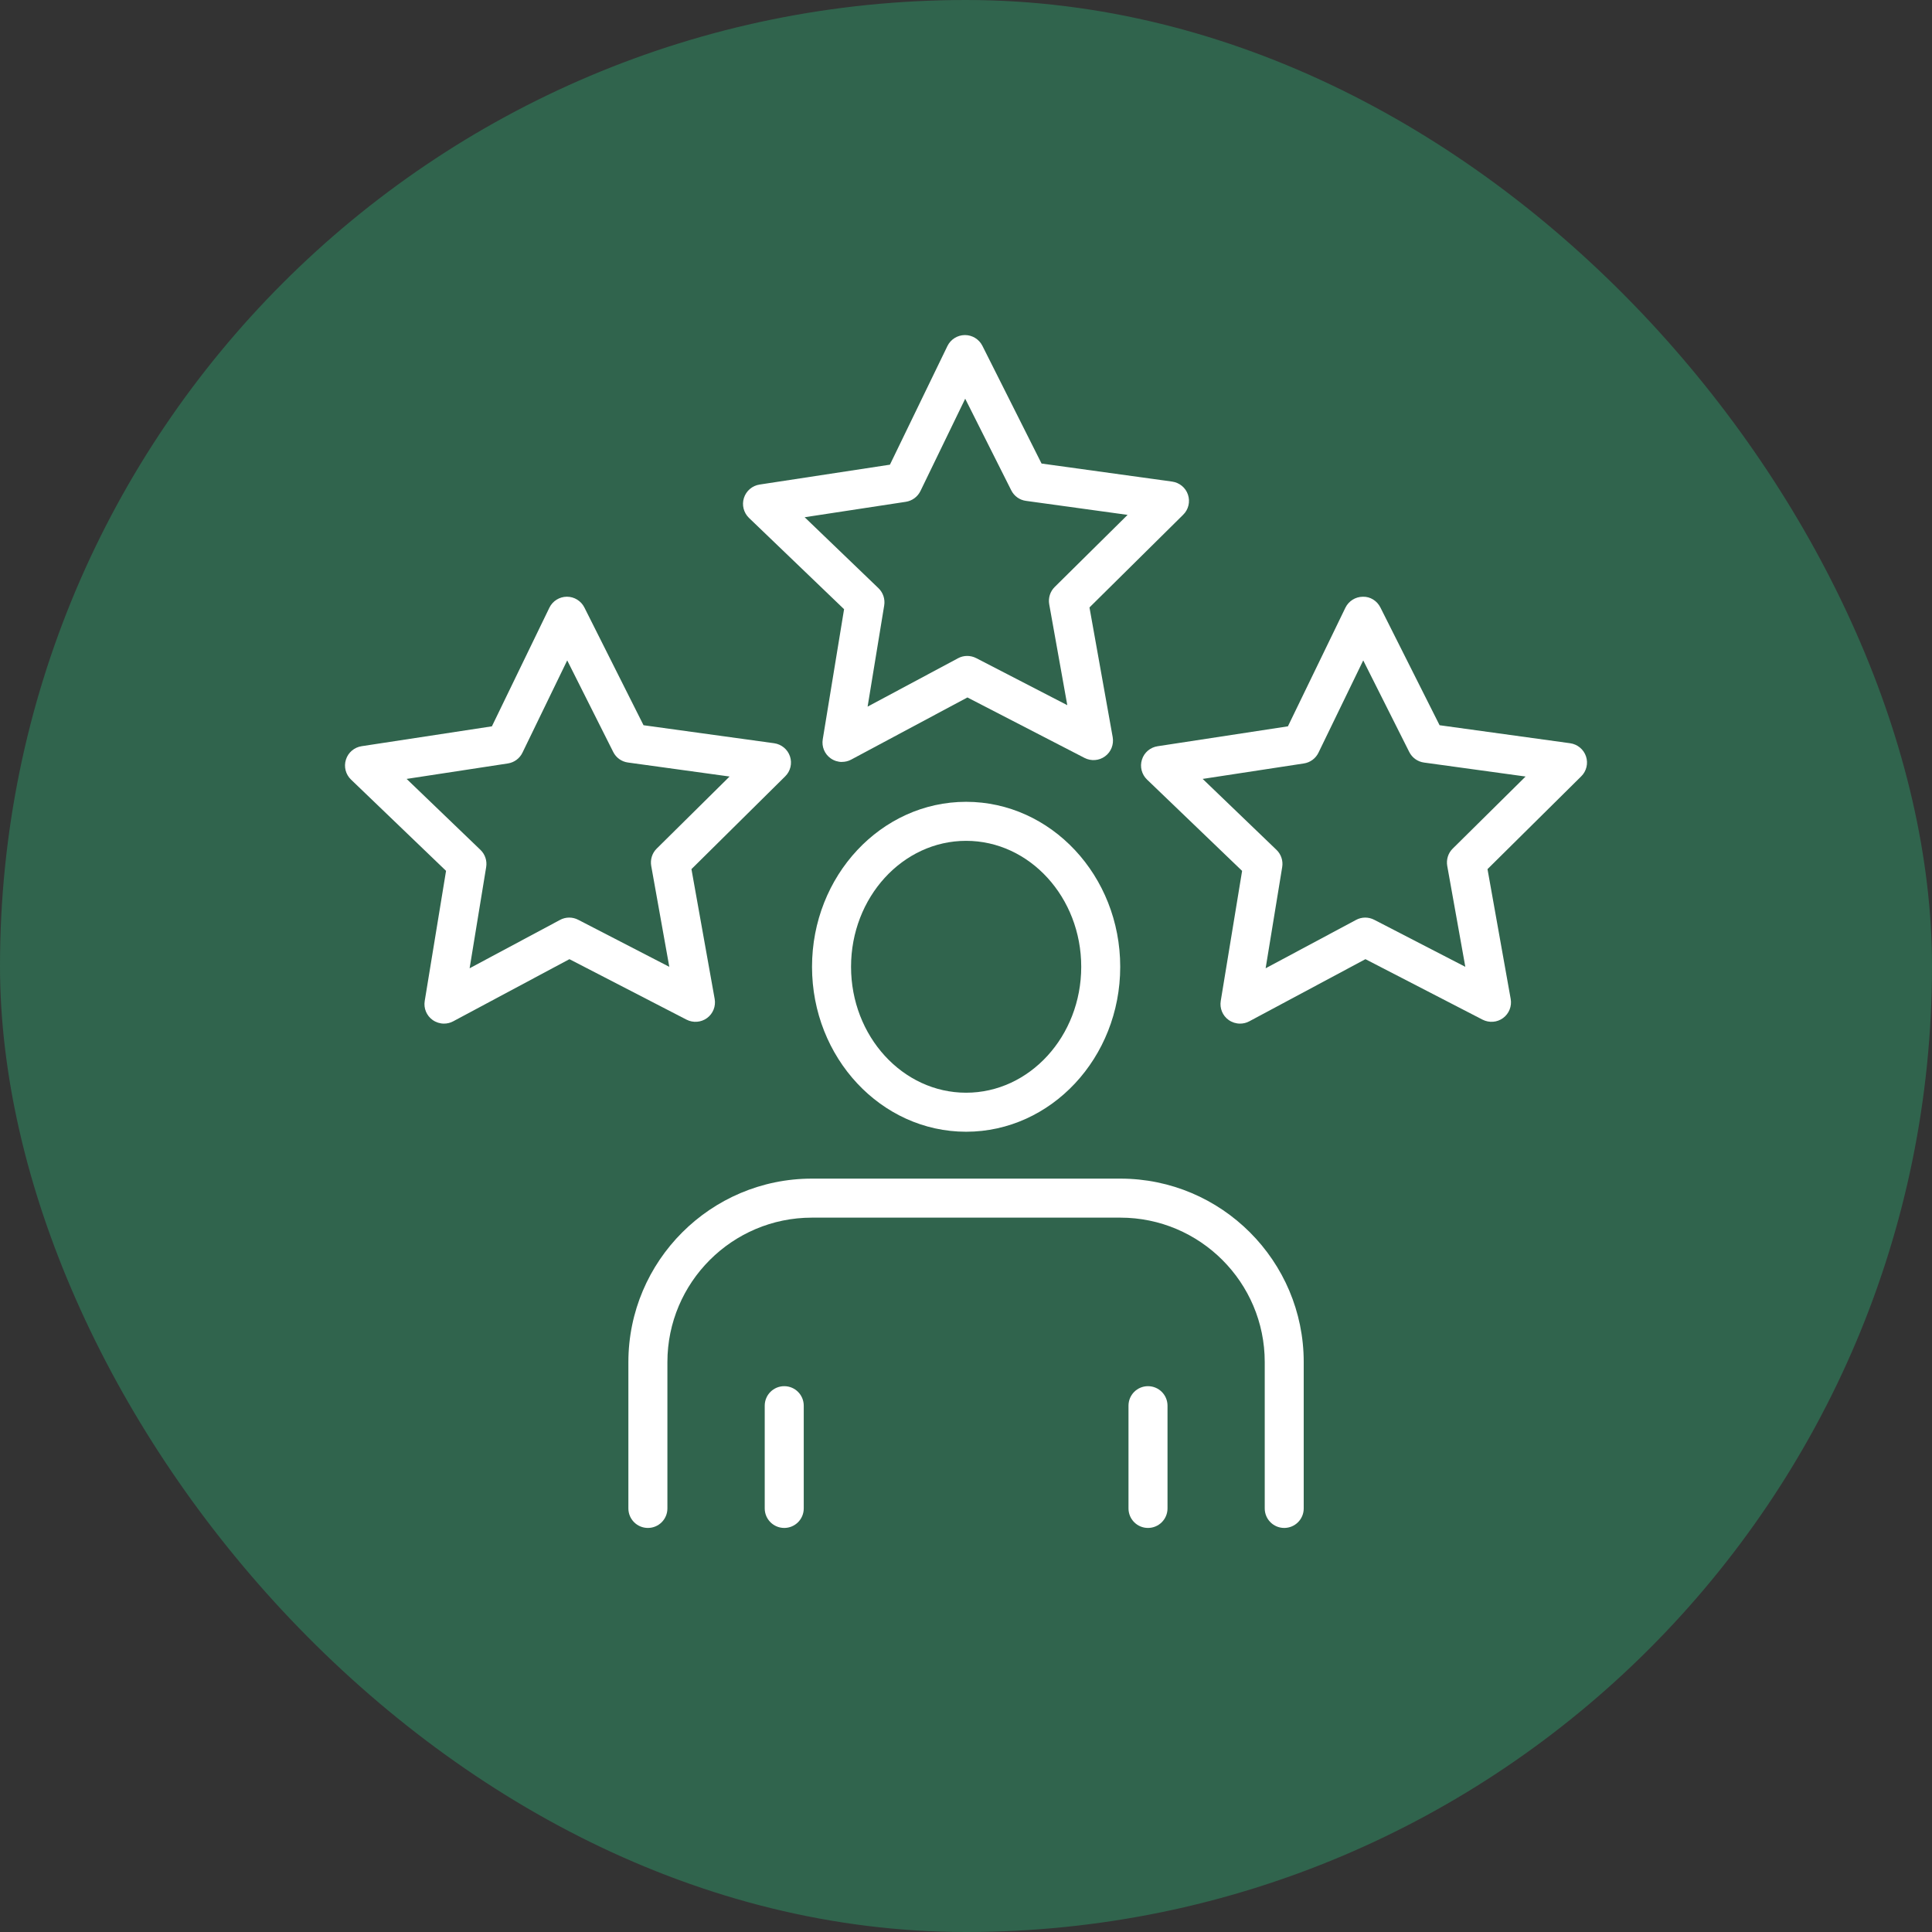 <?xml version="1.0" encoding="UTF-8"?>
<svg xmlns="http://www.w3.org/2000/svg" width="56" height="56" viewBox="0 0 56 56" fill="none">
  <rect x="0" y="0" width="56" height="56" fill="#333333" stroke="none"/>
  <rect width="56" height="56" rx="28" fill="#30644D"></rect>
  <path d="M12.869 29.67C12.754 29.67 12.637 29.634 12.539 29.564C12.364 29.44 12.275 29.225 12.311 29.012L12.929 25.242L10.174 22.596C10.019 22.447 9.961 22.223 10.027 22.018C10.091 21.812 10.268 21.662 10.481 21.629L14.258 21.053L15.924 17.615C16.018 17.421 16.214 17.298 16.429 17.296H16.433C16.646 17.296 16.842 17.417 16.938 17.607L18.653 21.021L22.438 21.543C22.651 21.573 22.83 21.72 22.898 21.924C22.966 22.127 22.913 22.353 22.758 22.504L20.042 25.192L20.715 28.954C20.753 29.165 20.668 29.381 20.495 29.508C20.321 29.636 20.091 29.653 19.899 29.555L16.505 27.802L13.135 29.604C13.052 29.649 12.96 29.67 12.867 29.67H12.869ZM11.783 22.574L13.926 24.634C14.06 24.762 14.122 24.948 14.092 25.133L13.612 28.066L16.233 26.664C16.397 26.575 16.595 26.575 16.759 26.66L19.4 28.024L18.876 25.099C18.844 24.916 18.902 24.728 19.034 24.598L21.147 22.508L18.203 22.102C18.018 22.078 17.858 21.963 17.775 21.797L16.441 19.142L15.144 21.816C15.063 21.984 14.905 22.101 14.72 22.129L11.781 22.578L11.783 22.574Z" fill="white"></path>
  <path d="M24.406 22.086C24.291 22.086 24.174 22.05 24.076 21.98C23.901 21.856 23.812 21.641 23.848 21.428L24.466 17.658L21.71 15.012C21.556 14.863 21.497 14.639 21.563 14.434C21.628 14.228 21.805 14.077 22.018 14.045L25.795 13.469L27.461 10.031C27.555 9.837 27.751 9.714 27.966 9.712H27.97C28.183 9.712 28.379 9.833 28.475 10.023L30.19 13.436L33.974 13.959C34.188 13.989 34.367 14.136 34.434 14.339C34.502 14.543 34.45 14.769 34.295 14.92L31.579 17.607L32.252 21.367C32.289 21.579 32.205 21.795 32.031 21.922C31.858 22.05 31.628 22.067 31.436 21.969L28.041 20.216L24.671 22.018C24.588 22.063 24.496 22.084 24.404 22.084L24.406 22.086ZM23.32 14.989L25.463 17.049C25.597 17.178 25.659 17.364 25.629 17.549L25.148 20.482L27.77 19.079C27.934 18.991 28.13 18.991 28.296 19.076L30.936 20.44L30.412 17.515C30.38 17.332 30.439 17.144 30.571 17.014L32.684 14.924L29.739 14.518C29.555 14.494 29.395 14.379 29.312 14.213L27.977 11.557L26.68 14.232C26.599 14.399 26.441 14.516 26.256 14.545L23.318 14.993L23.32 14.989Z" fill="white"></path>
  <path d="M35.942 29.67C35.827 29.67 35.71 29.634 35.612 29.564C35.437 29.44 35.349 29.225 35.384 29.012L36.003 25.243L33.247 22.596C33.093 22.448 33.034 22.223 33.1 22.018C33.164 21.812 33.341 21.662 33.554 21.63L37.331 21.053L38.997 17.615C39.092 17.421 39.288 17.298 39.502 17.297C39.717 17.289 39.915 17.415 40.011 17.607L41.727 21.021L45.511 21.543C45.724 21.573 45.903 21.72 45.971 21.924C46.039 22.127 45.986 22.353 45.831 22.504L43.116 25.192L43.788 28.954C43.826 29.165 43.741 29.38 43.568 29.508C43.395 29.636 43.165 29.653 42.972 29.555L39.578 27.802L36.21 29.604C36.127 29.649 36.035 29.67 35.942 29.67ZM34.857 22.574L37 24.634C37.133 24.762 37.196 24.949 37.165 25.133L36.685 28.066L39.306 26.664C39.471 26.575 39.666 26.575 39.832 26.66L42.473 28.024L41.949 25.099C41.917 24.916 41.975 24.728 42.107 24.598L44.22 22.508L41.276 22.103C41.091 22.078 40.931 21.963 40.848 21.797L39.514 19.142L38.217 21.816C38.136 21.984 37.978 22.101 37.793 22.129L34.855 22.578L34.857 22.574Z" fill="white"></path>
  <path d="M28.003 32.804C25.54 32.804 23.537 30.659 23.537 28.023C23.537 25.386 25.54 23.241 28.003 23.241C30.467 23.241 32.47 25.386 32.47 28.023C32.47 30.659 30.467 32.804 28.003 32.804ZM28.003 24.372C26.164 24.372 24.668 26.01 24.668 28.023C24.668 30.035 26.164 31.673 28.003 31.673C29.843 31.673 31.34 30.035 31.34 28.023C31.34 26.01 29.843 24.372 28.003 24.372Z" fill="white"></path>
  <path d="M37.224 44.288C36.911 44.288 36.659 44.035 36.659 43.723V39.478C36.659 37.171 34.781 35.294 32.474 35.294H23.533C21.224 35.294 19.345 37.173 19.345 39.482V43.723C19.345 44.035 19.093 44.288 18.78 44.288C18.467 44.288 18.214 44.035 18.214 43.723V39.482C18.214 36.549 20.601 34.163 23.533 34.163H32.474C35.405 34.163 37.789 36.547 37.789 39.478V43.723C37.789 44.035 37.537 44.288 37.224 44.288Z" fill="white"></path>
  <path d="M22.732 44.288C22.419 44.288 22.166 44.035 22.166 43.722V40.745C22.166 40.432 22.419 40.179 22.732 40.179C23.045 40.179 23.297 40.432 23.297 40.745V43.722C23.297 44.035 23.045 44.288 22.732 44.288Z" fill="white"></path>
  <path d="M33.275 44.288C32.962 44.288 32.71 44.035 32.71 43.722V40.745C32.71 40.432 32.962 40.179 33.275 40.179C33.588 40.179 33.841 40.432 33.841 40.745V43.722C33.841 44.035 33.588 44.288 33.275 44.288Z" fill="white"></path>
</svg>
